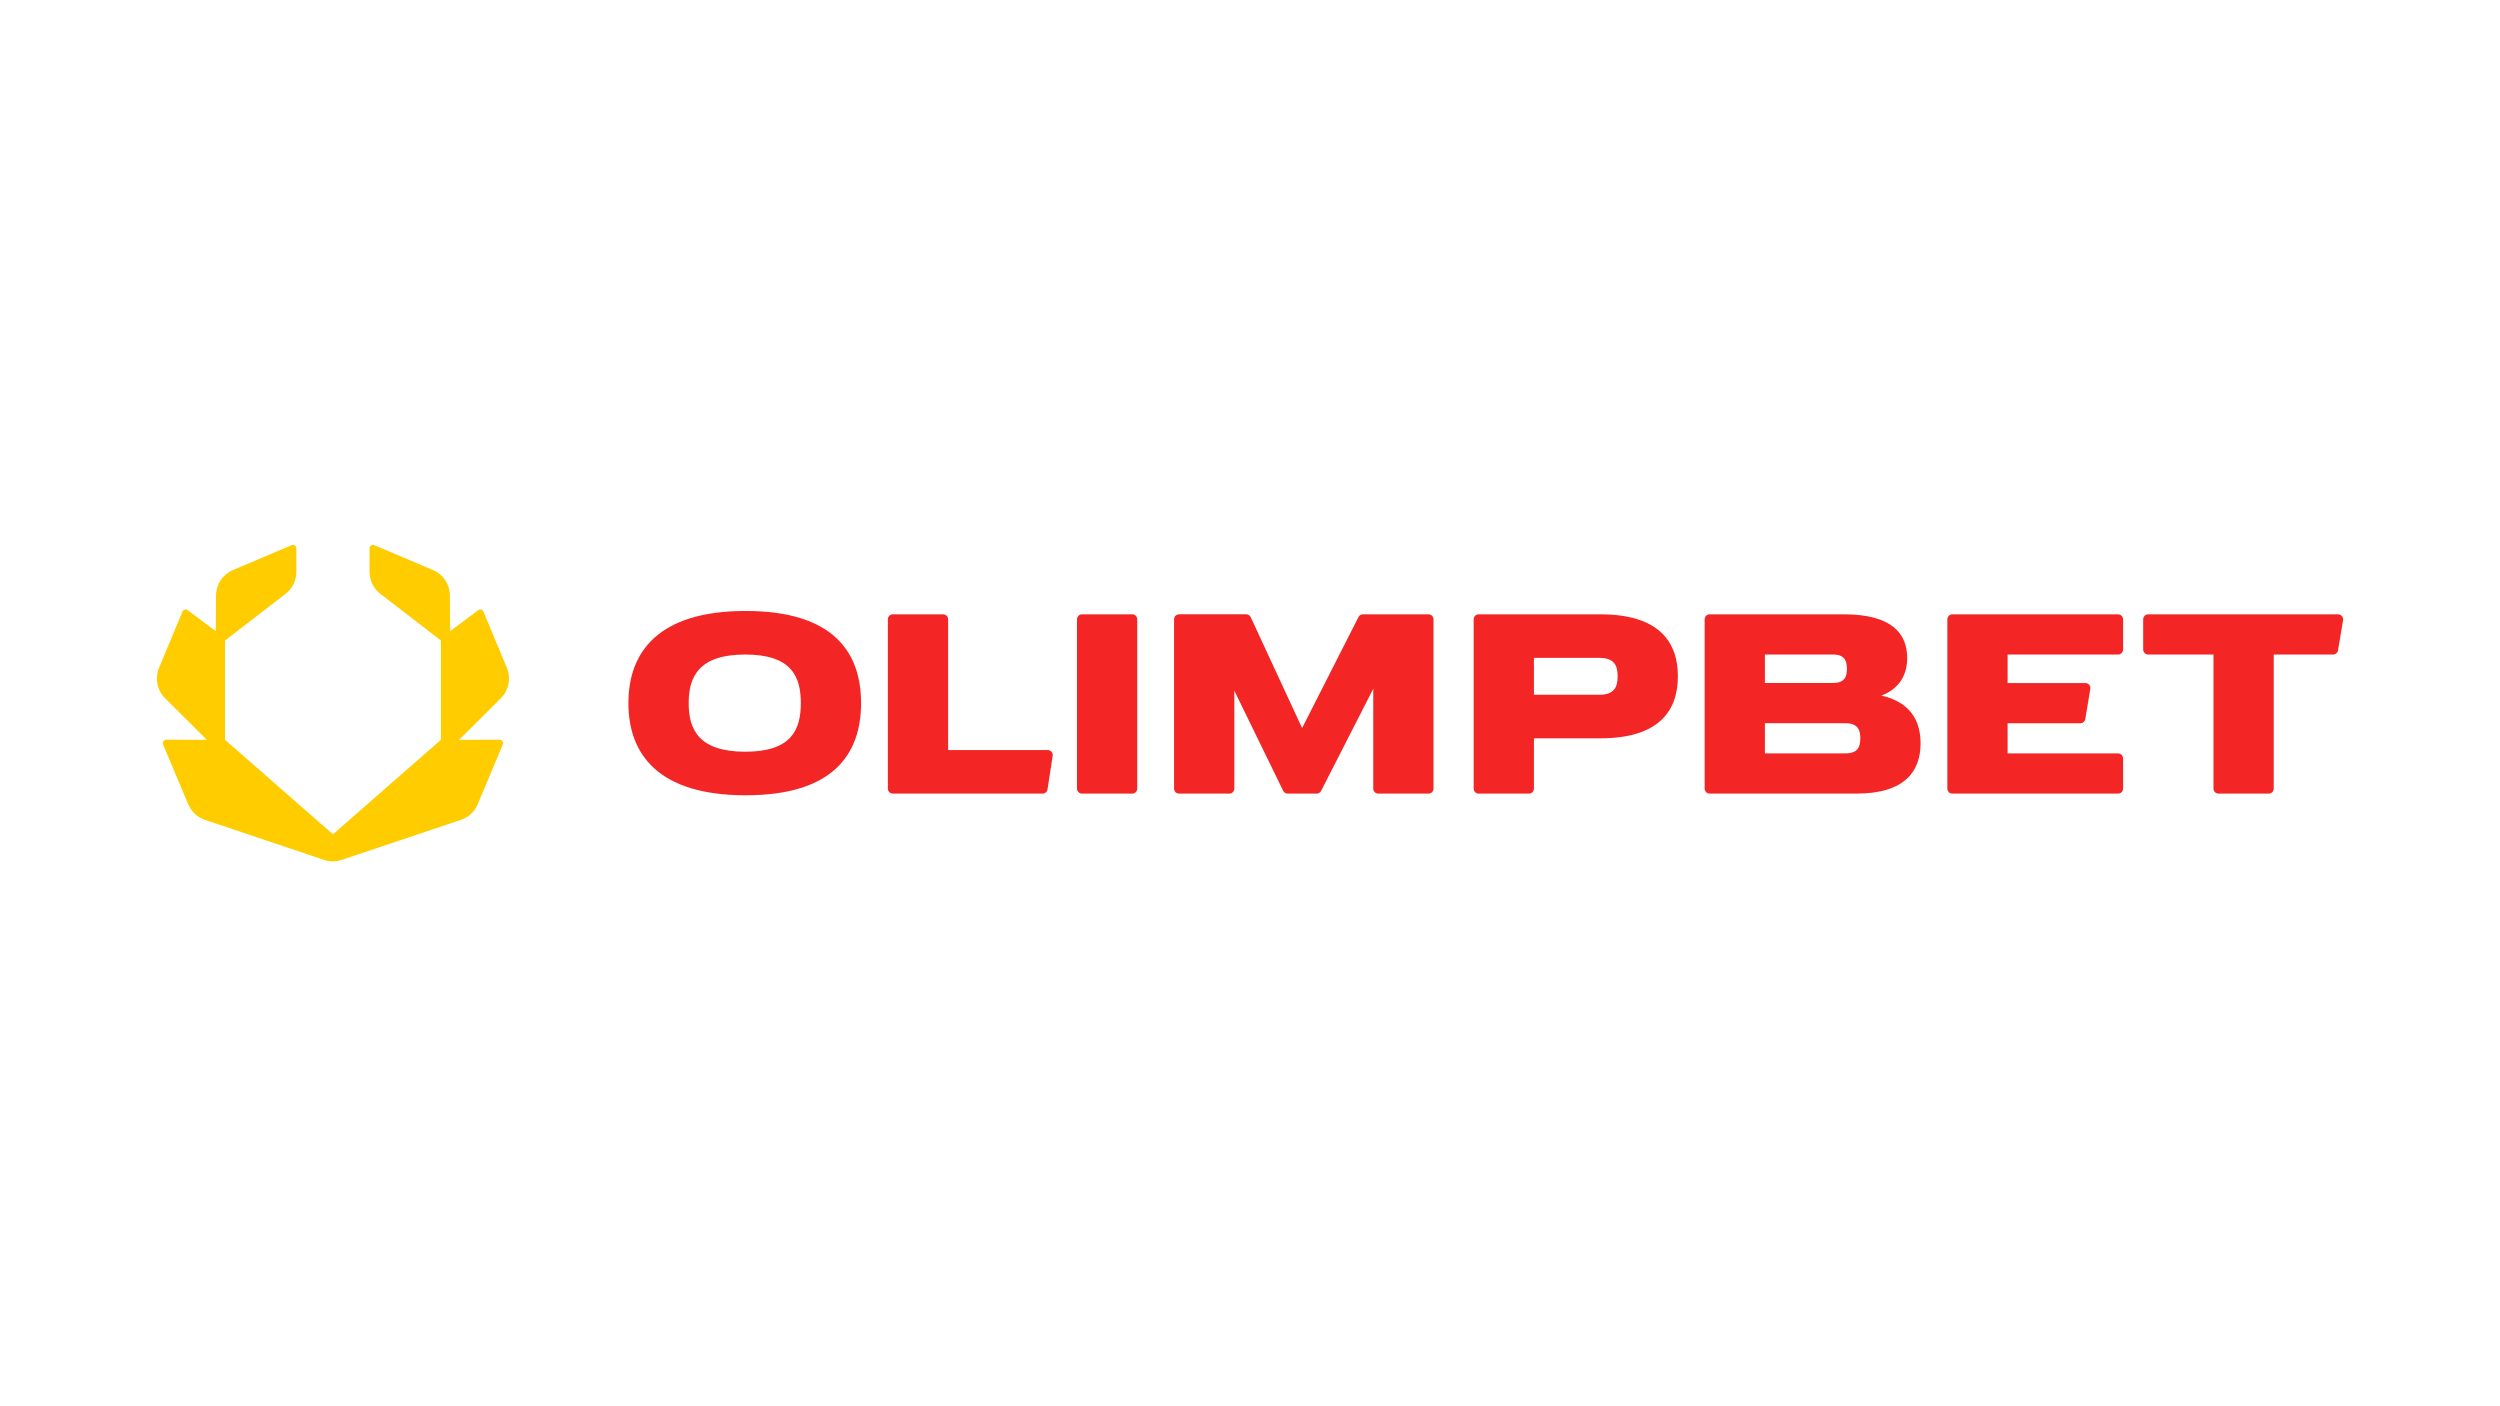 <?xml version="1.0" encoding="utf-8"?>
<!-- Generator: Adobe Illustrator 24.1.0, SVG Export Plug-In . SVG Version: 6.00 Build 0)  -->
<svg version="1.1" id="Слой_1" xmlns="http://www.w3.org/2000/svg" xmlns:xlink="http://www.w3.org/1999/xlink" x="0px" y="0px"
	 viewBox="0 0 1920 1080" style="enable-background:new 0 0 1920 1080;" xml:space="preserve">
<style type="text/css">
	.st0{fill:#FFCC00;}
	.st1{fill-rule:evenodd;clip-rule:evenodd;fill:#F42525;}
	.st2{fill:#F42525;}
</style>
<g>
	<path class="st0" d="M144.12,468.61c-1.37-1.03-3.34-0.48-4,1.1l-17.99,43.21c-3.33,7.99-1.5,17.22,4.62,23.31l32.09,31.94
		l-31.15-0.07c-1.89,0-3.17,1.93-2.43,3.69l19.31,45.95c2.36,5.61,7,9.94,12.75,11.87l91.7,30.81c4.33,1.46,9.02,1.46,13.36,0
		l91.7-30.81c5.74-1.93,10.39-6.25,12.75-11.87l19.31-45.95c0.74-1.75-0.54-3.69-2.43-3.69l-31.15,0.07l32.09-31.94
		c6.12-6.09,7.95-15.32,4.62-23.31l-17.99-43.21c-0.66-1.59-2.63-2.13-4-1.1l-21.58,16.13l-0.2-27.5
		c-0.06-8.49-5.14-16.12-12.91-19.41l-45.13-19.13c-1.74-0.74-3.66,0.55-3.66,2.45v18.04c0,6.61,3.06,12.84,8.27,16.86l46.54,35.87
		v76.25l-82.91,72.57l-82.91-72.57v-76.25l46.54-35.87c5.21-4.02,8.27-10.25,8.27-16.86v-18.04c0-1.9-1.92-3.18-3.66-2.45
		l-45.13,19.13c-7.77,3.29-12.84,10.93-12.91,19.41l-0.2,27.5L144.12,468.61z"/>
	<g>
		<path class="st1" d="M572.68,610.78c67.29,0,88.62-31.69,88.62-70.78s-21.33-70.78-88.62-70.78c-67.29,0-90.06,31.69-90.06,70.78
			S505.39,610.78,572.68,610.78z M572.34,577.32c35.34,0,42.69-16.71,42.69-37.32c0-20.61-7.35-37.32-42.69-37.32
			S528.9,519.39,528.9,540C528.9,560.61,537,577.32,572.34,577.32z"/>
		<path class="st2" d="M827.13,475.65c0-2.13,1.73-3.86,3.86-3.86h38.56c2.13,0,3.85,1.73,3.85,3.86v129.98
			c0,2.13-1.73,3.86-3.85,3.86h-38.56c-2.13,0-3.86-1.73-3.86-3.86V475.65z"/>
		<path class="st2" d="M905.54,471.8c-2.13,0-3.86,1.73-3.86,3.86v129.98c0,2.13,1.73,3.86,3.86,3.86h38.56
			c2.13,0,3.86-1.73,3.86-3.86v-75.19l37.51,76.88c0.65,1.33,1.99,2.17,3.47,2.17h22.23c1.45,0,2.77-0.81,3.43-2.1l40.06-78.44
			v76.68c0,2.13,1.73,3.86,3.86,3.86h38.56c2.13,0,3.86-1.73,3.86-3.86V475.65c0-2.13-1.73-3.86-3.86-3.86h-50.34
			c-1.45,0-2.78,0.82-3.44,2.11l-43.28,85.25l-39.46-85.13c-0.63-1.36-2-2.24-3.5-2.24H905.54z"/>
		<path class="st2" d="M728.15,475.65c0-2.13-1.73-3.86-3.86-3.86h-38.56c-2.13,0-3.86,1.73-3.86,3.86v129.98
			c0,2.13,1.73,3.86,3.86,3.86h114.95c1.9,0,3.52-1.39,3.81-3.27l3.96-25.74c0.36-2.34-1.45-4.45-3.81-4.45h-76.49V475.65z"/>
		<path class="st1" d="M1135.64,471.8c-2.13,0-3.86,1.73-3.86,3.86v129.98c0,2.13,1.73,3.86,3.86,3.86h38.56
			c2.13,0,3.86-1.73,3.86-3.86v-38.61h50.13v0c0.27,0,0.53,0,0.8,0c45.27,0,59.62-21.32,59.62-47.62s-14.35-47.62-59.62-47.62
			c-0.27,0-0.53,0-0.8,0v0H1135.64z M1178.06,505.25v28.31h50.26c11.6,0,14.02-6.06,14.02-14.16c0-8.1-2.41-14.16-14.02-14.16
			H1178.06z"/>
		<path class="st2" d="M1649.82,471.8c-2.13,0-3.86,1.73-3.86,3.86v23.16c0,2.13,1.73,3.86,3.86,3.86h50.13v102.95
			c0,2.13,1.73,3.86,3.86,3.86h38.56c2.13,0,3.86-1.73,3.86-3.86V502.68h45.58c1.88,0,3.49-1.36,3.8-3.23l3.86-23.16
			c0.39-2.35-1.42-4.49-3.8-4.49H1649.82z"/>
		<path class="st1" d="M1313.03,471.8c-2.13,0-3.86,1.73-3.86,3.86v129.98c0,2.13,1.73,3.86,3.86,3.86h111.83v0
			c0.22,0,0.44,0,0.66,0c37.56,0,49.47-17.29,49.47-38.61c0-17.09-7.65-31.58-30.01-36.66c14.5-5.79,19.73-16.6,19.73-28.97
			c0-18.48-11.66-33.46-48.45-33.46c-0.13,0-0.26,0-0.39,0H1313.03z M1415.86,578.61h-60.41v-23.17h60.41v0.04
			c0.44-0.02,0.91-0.04,1.39-0.04c9.49,0,11.47,4.96,11.47,11.58c0,6.62-1.97,11.58-11.47,11.58c-0.48,0-0.94-0.01-1.39-0.04V578.61
			z M1408.15,524.56h-52.7v-21.88h52.7v0c8.49,0.19,10.28,4.81,10.28,10.93C1418.44,519.75,1416.65,524.36,1408.15,524.56
			L1408.15,524.56z"/>
		<path class="st2" d="M1499.42,471.8c-2.13,0-3.86,1.73-3.86,3.86v129.98c0,2.13,1.73,3.86,3.86,3.86h127.26
			c2.13,0,3.85-1.73,3.85-3.86v-23.16c0-2.13-1.73-3.86-3.85-3.86h-84.84v-23.17h55.86c1.88,0,3.49-1.36,3.8-3.23l3.86-23.16
			c0.39-2.35-1.42-4.49-3.8-4.49h-59.72v-21.88h84.84c2.13,0,3.85-1.73,3.85-3.86v-23.16c0-2.13-1.73-3.86-3.85-3.86H1499.42z"/>
	</g>
</g>
</svg>
